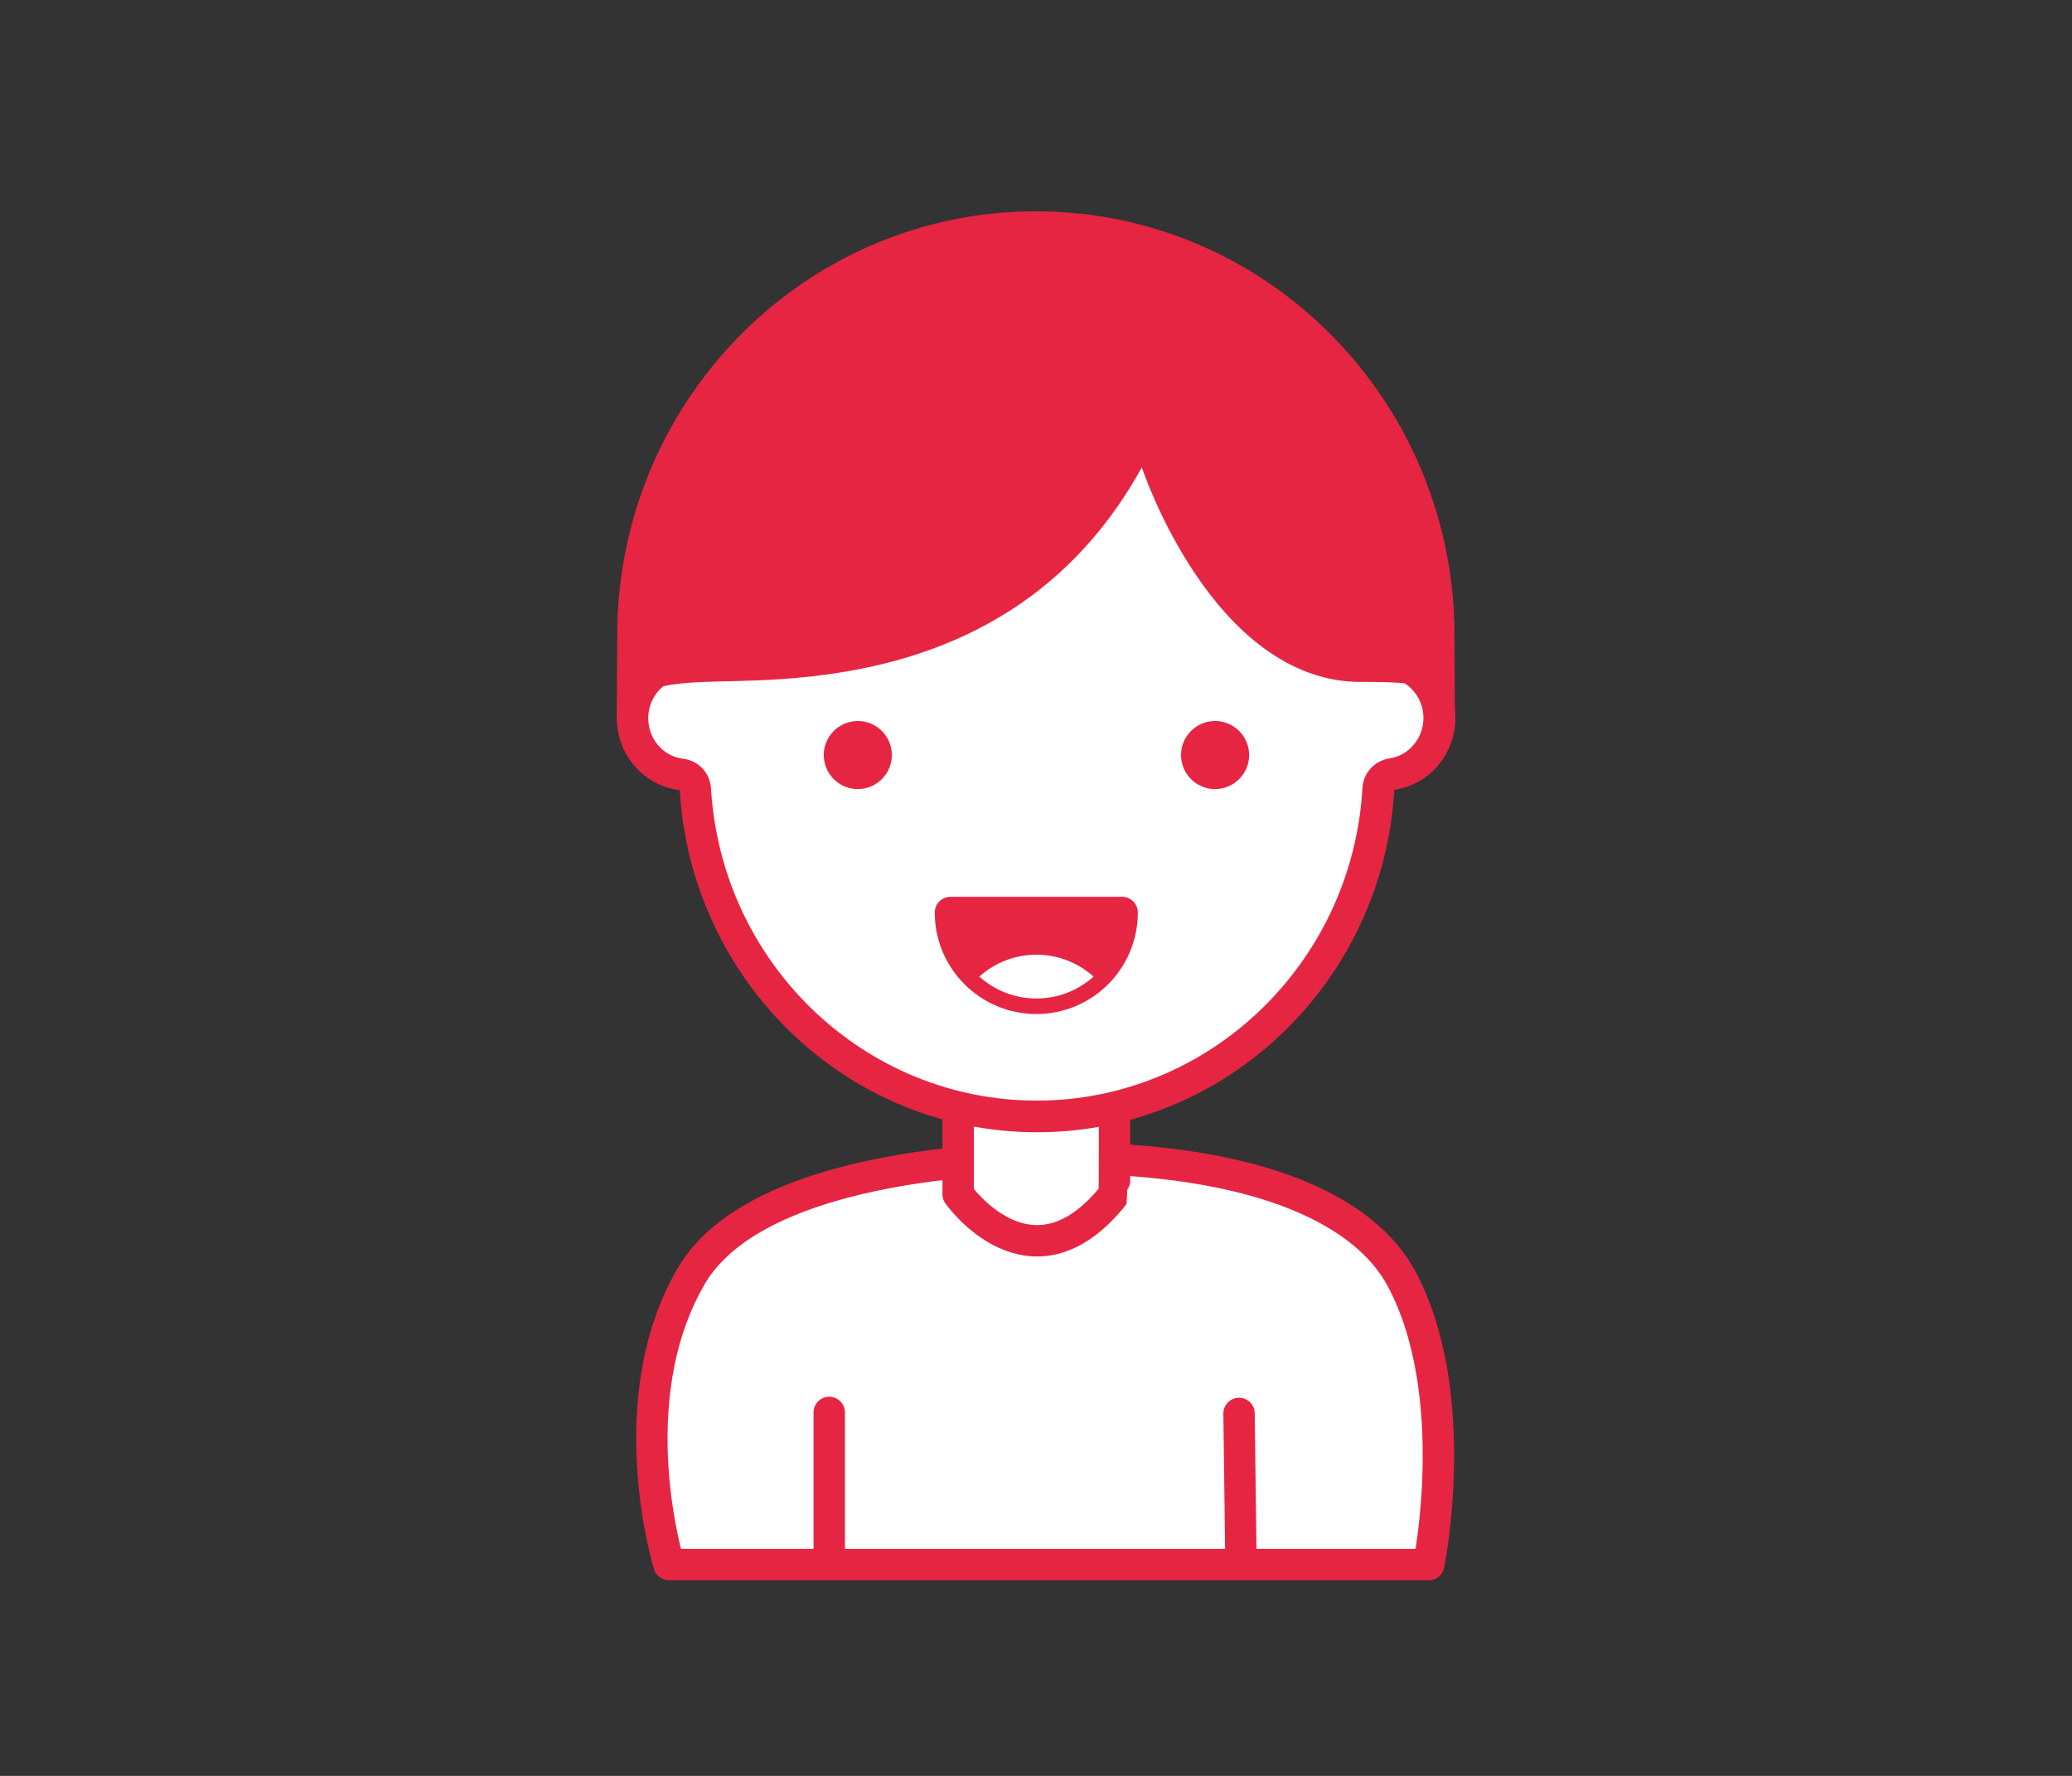 <?xml version="1.0" encoding="UTF-8"?>
<svg xmlns="http://www.w3.org/2000/svg" width="140" height="120" version="1.1" viewBox="0 0 140 120">
  <rect x="0" y="0" width="140" height="120" fill="#333333" stroke="none"/>
  <defs>
    <style>
      .cls-1 {
        fill: #e62543;
      }

      .cls-2, .cls-3 {
        fill: #fff;
      }

      .cls-3 {
        stroke: #e62543;
        stroke-linecap: round;
        stroke-linejoin: round;
        stroke-width: 2.12px;
      }
    </style>
  </defs>
  <g>
    <g id="Ebene_1">
      <path class="cls-3" d="M83.72,95.51l.13,10.21h-38.65s-3.42-11.06,1.51-19.5c4.93-8.44,24.77-7.98,24.77-7.98,14.22,0,20.88,3.88,23.17,8.08,4.24,7.79,1.89,19.4,1.89,19.4h-15.62"></path>
      <path class="cls-3" d="M75.29,80.7c-5.58,7.07-10.55,0-10.55,0v-21.1h10.55s.04,21.05,0,21.1Z"></path>
      <g>
        <path class="cls-2" d="M70.06,75.44c-12.21,0-22.34-9.71-23.07-22.12-.03-.52-.43-.94-.94-1-1.88-.22-3.3-1.86-3.3-3.8,0-2.11,1.68-3.83,3.74-3.83.2,0,.4.02.59.05.06,0,.11.01.17.01.25,0,.5-.09.69-.25.24-.2.38-.5.38-.81v-15.79h43.49v15.77c0,.31.13.6.37.8.2.17.45.26.7.26.05,0,.1,0,.14,0,.16-.02.33-.04.5-.04,2.06,0,3.74,1.72,3.74,3.83,0,1.89-1.38,3.52-3.21,3.78-.5.07-.88.49-.91.99-.72,12.41-10.86,22.13-23.08,22.13Z"></path>
        <path class="cls-1" d="M90.74,28.97v14.7c0,.62.27,1.2.73,1.61.39.34.89.53,1.4.53.1,0,.19,0,.29-.02.15-.02.26-.03.35-.03,1.47,0,2.67,1.24,2.67,2.76,0,1.36-.99,2.54-2.3,2.73-1,.15-1.77.98-1.82,1.99-.69,11.85-10.36,21.13-22.01,21.13s-21.31-9.27-22.01-21.11c-.06-1.03-.85-1.87-1.88-1.99-1.35-.16-2.36-1.34-2.36-2.74,0-1.52,1.2-2.76,2.68-2.76.12,0,.26.01.42.04.11.02.23.03.34.03.5,0,1-.18,1.38-.51.48-.41.75-1,.75-1.63v-14.72h41.36M92.88,26.84h-45.63v16.86c-.25-.04-.5-.07-.76-.07-2.66,0-4.81,2.19-4.81,4.9,0,2.51,1.86,4.58,4.25,4.86.76,12.9,11.28,23.12,24.14,23.12s23.39-10.23,24.14-23.14c2.33-.34,4.12-2.37,4.12-4.84,0-2.7-2.15-4.9-4.81-4.9-.22,0-.43.02-.64.05v-16.84h0Z"></path>
      </g>
      <path class="cls-1" d="M47.28,46.09c5.19-.26,21.39.88,29.87-14.51,0,0,4.78,14.5,14.81,14.5,4.28,0,6.02.15,6.35,3.22l-.04-7.08c-.39-15.49-12.89-27.94-28.28-27.94s-27.88,12.44-28.28,27.94l-.04,6.31c.55-1.47,1.99-2.26,5.6-2.44Z"></path>
      <circle class="cls-1" cx="57.96" cy="51.02" r="2.3"></circle>
      <circle class="cls-1" cx="82.1" cy="51.02" r="2.3"></circle>
      <line class="cls-3" x1="56.03" y1="95.44" x2="56.03" y2="104.99"></line>
      <g>
        <path class="cls-1" d="M70.03,67.99c-3.49,0-6.34-2.84-6.34-6.33,0-.29.24-.53.53-.53h11.61c.29,0,.53.24.53.53,0,3.49-2.84,6.33-6.34,6.33Z"></path>
        <path class="cls-1" d="M75.83,61.66h0M75.83,61.66c0,3.21-2.6,5.81-5.81,5.81s-5.81-2.6-5.81-5.81h11.61M75.84,60.6h-11.62c-.58,0-1.06.47-1.06,1.06,0,3.79,3.08,6.86,6.86,6.86s6.82-3.04,6.86-6.78c0-.03,0-.05,0-.08,0-.58-.47-1.06-1.06-1.06h0ZM75.83,62.72h0,0Z"></path>
      </g>
      <path class="cls-2" d="M73.89,65.99c-1.03-.92-2.38-1.48-3.86-1.48s-2.83.56-3.86,1.48c1.03.92,2.37,1.48,3.86,1.48s2.83-.56,3.86-1.48Z"></path>
    </g>
  </g>
</svg>
